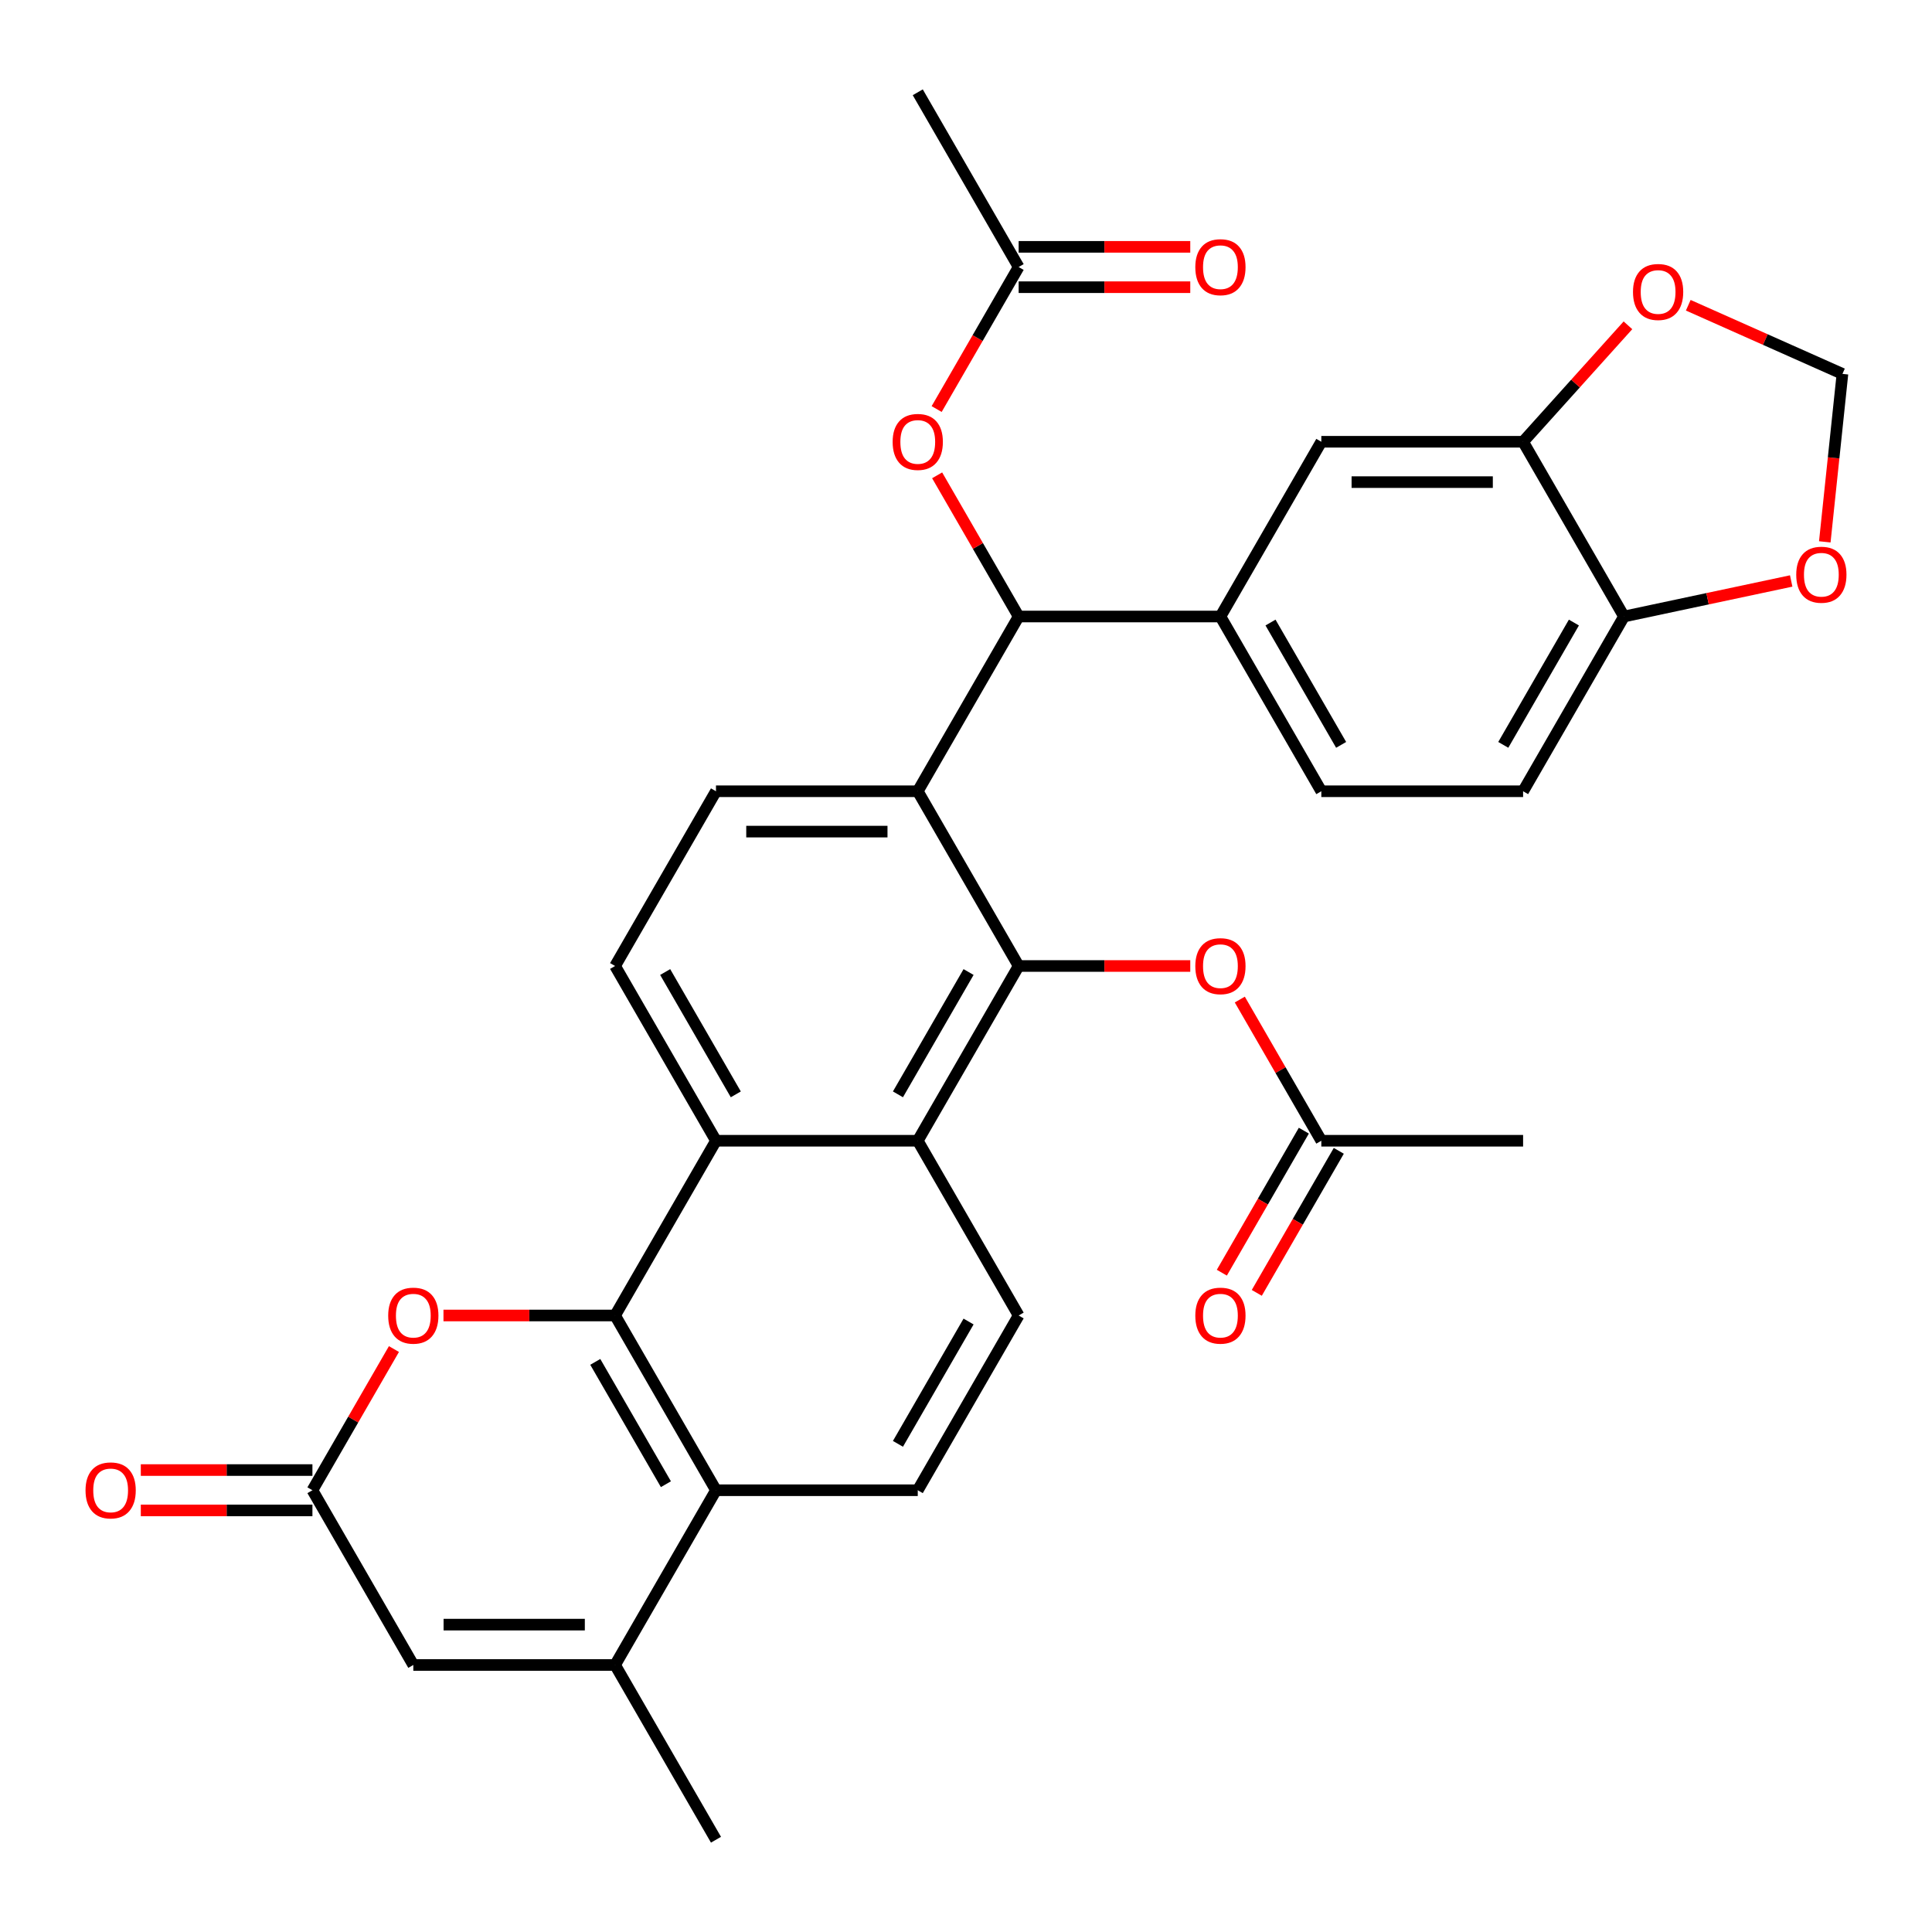 <?xml version='1.0' encoding='iso-8859-1'?>
<svg version='1.1' baseProfile='full'
              xmlns='http://www.w3.org/2000/svg'
                      xmlns:rdkit='http://www.rdkit.org/xml'
                      xmlns:xlink='http://www.w3.org/1999/xlink'
                  xml:space='preserve'
width='1000px' height='1000px' viewBox='0 0 1000 1000'>
<!-- END OF HEADER -->
<rect style='opacity:1.0;fill:#FFFFFF;stroke:none' width='1000' height='1000' x='0' y='0'> </rect>
<path class='bond-2' d='M 318.371,680.895 L 370.591,590.448' style='fill:none;fill-rule:evenodd;stroke:#000000;stroke-width:6px;stroke-linecap:butt;stroke-linejoin:miter;stroke-opacity:1' />
<path class='bond-4' d='M 318.371,680.895 L 370.591,771.343' style='fill:none;fill-rule:evenodd;stroke:#000000;stroke-width:6px;stroke-linecap:butt;stroke-linejoin:miter;stroke-opacity:1' />
<path class='bond-4' d='M 308.115,704.907 L 344.669,768.22' style='fill:none;fill-rule:evenodd;stroke:#000000;stroke-width:6px;stroke-linecap:butt;stroke-linejoin:miter;stroke-opacity:1' />
<path class='bond-6' d='M 318.371,680.895 L 273.957,680.895' style='fill:none;fill-rule:evenodd;stroke:#000000;stroke-width:6px;stroke-linecap:butt;stroke-linejoin:miter;stroke-opacity:1' />
<path class='bond-6' d='M 273.957,680.895 L 229.542,680.895' style='fill:none;fill-rule:evenodd;stroke:#FF0000;stroke-width:6px;stroke-linecap:butt;stroke-linejoin:miter;stroke-opacity:1' />
<path class='bond-0' d='M 527.251,500 L 475.031,590.448' style='fill:none;fill-rule:evenodd;stroke:#000000;stroke-width:6px;stroke-linecap:butt;stroke-linejoin:miter;stroke-opacity:1' />
<path class='bond-0' d='M 501.329,503.123 L 464.775,566.437' style='fill:none;fill-rule:evenodd;stroke:#000000;stroke-width:6px;stroke-linecap:butt;stroke-linejoin:miter;stroke-opacity:1' />
<path class='bond-11' d='M 527.251,500 L 571.666,500' style='fill:none;fill-rule:evenodd;stroke:#000000;stroke-width:6px;stroke-linecap:butt;stroke-linejoin:miter;stroke-opacity:1' />
<path class='bond-11' d='M 571.666,500 L 616.08,500' style='fill:none;fill-rule:evenodd;stroke:#FF0000;stroke-width:6px;stroke-linecap:butt;stroke-linejoin:miter;stroke-opacity:1' />
<path class='bond-35' d='M 527.251,500 L 475.031,409.552' style='fill:none;fill-rule:evenodd;stroke:#000000;stroke-width:6px;stroke-linecap:butt;stroke-linejoin:miter;stroke-opacity:1' />
<path class='bond-1' d='M 475.031,409.552 L 370.591,409.552' style='fill:none;fill-rule:evenodd;stroke:#000000;stroke-width:6px;stroke-linecap:butt;stroke-linejoin:miter;stroke-opacity:1' />
<path class='bond-1' d='M 459.365,430.44 L 386.257,430.44' style='fill:none;fill-rule:evenodd;stroke:#000000;stroke-width:6px;stroke-linecap:butt;stroke-linejoin:miter;stroke-opacity:1' />
<path class='bond-7' d='M 475.031,409.552 L 527.251,319.105' style='fill:none;fill-rule:evenodd;stroke:#000000;stroke-width:6px;stroke-linecap:butt;stroke-linejoin:miter;stroke-opacity:1' />
<path class='bond-3' d='M 370.591,590.448 L 475.031,590.448' style='fill:none;fill-rule:evenodd;stroke:#000000;stroke-width:6px;stroke-linecap:butt;stroke-linejoin:miter;stroke-opacity:1' />
<path class='bond-14' d='M 370.591,590.448 L 318.371,500' style='fill:none;fill-rule:evenodd;stroke:#000000;stroke-width:6px;stroke-linecap:butt;stroke-linejoin:miter;stroke-opacity:1' />
<path class='bond-14' d='M 380.848,566.437 L 344.294,503.123' style='fill:none;fill-rule:evenodd;stroke:#000000;stroke-width:6px;stroke-linecap:butt;stroke-linejoin:miter;stroke-opacity:1' />
<path class='bond-15' d='M 475.031,590.448 L 527.251,680.895' style='fill:none;fill-rule:evenodd;stroke:#000000;stroke-width:6px;stroke-linecap:butt;stroke-linejoin:miter;stroke-opacity:1' />
<path class='bond-5' d='M 370.591,771.343 L 318.371,861.791' style='fill:none;fill-rule:evenodd;stroke:#000000;stroke-width:6px;stroke-linecap:butt;stroke-linejoin:miter;stroke-opacity:1' />
<path class='bond-16' d='M 370.591,771.343 L 475.031,771.343' style='fill:none;fill-rule:evenodd;stroke:#000000;stroke-width:6px;stroke-linecap:butt;stroke-linejoin:miter;stroke-opacity:1' />
<path class='bond-30' d='M 318.371,861.791 L 370.591,952.238' style='fill:none;fill-rule:evenodd;stroke:#000000;stroke-width:6px;stroke-linecap:butt;stroke-linejoin:miter;stroke-opacity:1' />
<path class='bond-34' d='M 318.371,861.791 L 213.931,861.791' style='fill:none;fill-rule:evenodd;stroke:#000000;stroke-width:6px;stroke-linecap:butt;stroke-linejoin:miter;stroke-opacity:1' />
<path class='bond-34' d='M 302.705,840.903 L 229.597,840.903' style='fill:none;fill-rule:evenodd;stroke:#000000;stroke-width:6px;stroke-linecap:butt;stroke-linejoin:miter;stroke-opacity:1' />
<path class='bond-8' d='M 203.902,698.266 L 182.807,734.805' style='fill:none;fill-rule:evenodd;stroke:#FF0000;stroke-width:6px;stroke-linecap:butt;stroke-linejoin:miter;stroke-opacity:1' />
<path class='bond-8' d='M 182.807,734.805 L 161.711,771.343' style='fill:none;fill-rule:evenodd;stroke:#000000;stroke-width:6px;stroke-linecap:butt;stroke-linejoin:miter;stroke-opacity:1' />
<path class='bond-10' d='M 527.251,319.105 L 631.691,319.105' style='fill:none;fill-rule:evenodd;stroke:#000000;stroke-width:6px;stroke-linecap:butt;stroke-linejoin:miter;stroke-opacity:1' />
<path class='bond-17' d='M 527.251,319.105 L 506.156,282.566' style='fill:none;fill-rule:evenodd;stroke:#000000;stroke-width:6px;stroke-linecap:butt;stroke-linejoin:miter;stroke-opacity:1' />
<path class='bond-17' d='M 506.156,282.566 L 485.06,246.028' style='fill:none;fill-rule:evenodd;stroke:#FF0000;stroke-width:6px;stroke-linecap:butt;stroke-linejoin:miter;stroke-opacity:1' />
<path class='bond-9' d='M 161.711,771.343 L 213.931,861.791' style='fill:none;fill-rule:evenodd;stroke:#000000;stroke-width:6px;stroke-linecap:butt;stroke-linejoin:miter;stroke-opacity:1' />
<path class='bond-25' d='M 161.711,760.899 L 117.297,760.899' style='fill:none;fill-rule:evenodd;stroke:#000000;stroke-width:6px;stroke-linecap:butt;stroke-linejoin:miter;stroke-opacity:1' />
<path class='bond-25' d='M 117.297,760.899 L 72.882,760.899' style='fill:none;fill-rule:evenodd;stroke:#FF0000;stroke-width:6px;stroke-linecap:butt;stroke-linejoin:miter;stroke-opacity:1' />
<path class='bond-25' d='M 161.711,781.787 L 117.297,781.787' style='fill:none;fill-rule:evenodd;stroke:#000000;stroke-width:6px;stroke-linecap:butt;stroke-linejoin:miter;stroke-opacity:1' />
<path class='bond-25' d='M 117.297,781.787 L 72.882,781.787' style='fill:none;fill-rule:evenodd;stroke:#FF0000;stroke-width:6px;stroke-linecap:butt;stroke-linejoin:miter;stroke-opacity:1' />
<path class='bond-18' d='M 631.691,319.105 L 683.911,228.657' style='fill:none;fill-rule:evenodd;stroke:#000000;stroke-width:6px;stroke-linecap:butt;stroke-linejoin:miter;stroke-opacity:1' />
<path class='bond-26' d='M 631.691,319.105 L 683.911,409.552' style='fill:none;fill-rule:evenodd;stroke:#000000;stroke-width:6px;stroke-linecap:butt;stroke-linejoin:miter;stroke-opacity:1' />
<path class='bond-26' d='M 657.614,322.228 L 694.168,385.541' style='fill:none;fill-rule:evenodd;stroke:#000000;stroke-width:6px;stroke-linecap:butt;stroke-linejoin:miter;stroke-opacity:1' />
<path class='bond-19' d='M 641.72,517.371 L 662.816,553.909' style='fill:none;fill-rule:evenodd;stroke:#FF0000;stroke-width:6px;stroke-linecap:butt;stroke-linejoin:miter;stroke-opacity:1' />
<path class='bond-19' d='M 662.816,553.909 L 683.911,590.448' style='fill:none;fill-rule:evenodd;stroke:#000000;stroke-width:6px;stroke-linecap:butt;stroke-linejoin:miter;stroke-opacity:1' />
<path class='bond-12' d='M 370.591,409.552 L 318.371,500' style='fill:none;fill-rule:evenodd;stroke:#000000;stroke-width:6px;stroke-linecap:butt;stroke-linejoin:miter;stroke-opacity:1' />
<path class='bond-13' d='M 788.351,228.657 L 683.911,228.657' style='fill:none;fill-rule:evenodd;stroke:#000000;stroke-width:6px;stroke-linecap:butt;stroke-linejoin:miter;stroke-opacity:1' />
<path class='bond-13' d='M 772.685,249.545 L 699.577,249.545' style='fill:none;fill-rule:evenodd;stroke:#000000;stroke-width:6px;stroke-linecap:butt;stroke-linejoin:miter;stroke-opacity:1' />
<path class='bond-21' d='M 788.351,228.657 L 840.571,319.105' style='fill:none;fill-rule:evenodd;stroke:#000000;stroke-width:6px;stroke-linecap:butt;stroke-linejoin:miter;stroke-opacity:1' />
<path class='bond-22' d='M 788.351,228.657 L 815.488,198.519' style='fill:none;fill-rule:evenodd;stroke:#000000;stroke-width:6px;stroke-linecap:butt;stroke-linejoin:miter;stroke-opacity:1' />
<path class='bond-22' d='M 815.488,198.519 L 842.624,168.381' style='fill:none;fill-rule:evenodd;stroke:#FF0000;stroke-width:6px;stroke-linecap:butt;stroke-linejoin:miter;stroke-opacity:1' />
<path class='bond-33' d='M 527.251,680.895 L 475.031,771.343' style='fill:none;fill-rule:evenodd;stroke:#000000;stroke-width:6px;stroke-linecap:butt;stroke-linejoin:miter;stroke-opacity:1' />
<path class='bond-33' d='M 501.329,684.019 L 464.775,747.332' style='fill:none;fill-rule:evenodd;stroke:#000000;stroke-width:6px;stroke-linecap:butt;stroke-linejoin:miter;stroke-opacity:1' />
<path class='bond-20' d='M 484.806,211.726 L 506.029,174.968' style='fill:none;fill-rule:evenodd;stroke:#FF0000;stroke-width:6px;stroke-linecap:butt;stroke-linejoin:miter;stroke-opacity:1' />
<path class='bond-20' d='M 506.029,174.968 L 527.251,138.209' style='fill:none;fill-rule:evenodd;stroke:#000000;stroke-width:6px;stroke-linecap:butt;stroke-linejoin:miter;stroke-opacity:1' />
<path class='bond-27' d='M 674.866,585.226 L 653.644,621.984' style='fill:none;fill-rule:evenodd;stroke:#000000;stroke-width:6px;stroke-linecap:butt;stroke-linejoin:miter;stroke-opacity:1' />
<path class='bond-27' d='M 653.644,621.984 L 632.421,658.742' style='fill:none;fill-rule:evenodd;stroke:#FF0000;stroke-width:6px;stroke-linecap:butt;stroke-linejoin:miter;stroke-opacity:1' />
<path class='bond-27' d='M 692.956,595.67 L 671.733,632.428' style='fill:none;fill-rule:evenodd;stroke:#000000;stroke-width:6px;stroke-linecap:butt;stroke-linejoin:miter;stroke-opacity:1' />
<path class='bond-27' d='M 671.733,632.428 L 650.511,669.186' style='fill:none;fill-rule:evenodd;stroke:#FF0000;stroke-width:6px;stroke-linecap:butt;stroke-linejoin:miter;stroke-opacity:1' />
<path class='bond-31' d='M 683.911,590.448 L 788.351,590.448' style='fill:none;fill-rule:evenodd;stroke:#000000;stroke-width:6px;stroke-linecap:butt;stroke-linejoin:miter;stroke-opacity:1' />
<path class='bond-28' d='M 527.251,148.653 L 571.666,148.653' style='fill:none;fill-rule:evenodd;stroke:#000000;stroke-width:6px;stroke-linecap:butt;stroke-linejoin:miter;stroke-opacity:1' />
<path class='bond-28' d='M 571.666,148.653 L 616.08,148.653' style='fill:none;fill-rule:evenodd;stroke:#FF0000;stroke-width:6px;stroke-linecap:butt;stroke-linejoin:miter;stroke-opacity:1' />
<path class='bond-28' d='M 527.251,127.765 L 571.666,127.765' style='fill:none;fill-rule:evenodd;stroke:#000000;stroke-width:6px;stroke-linecap:butt;stroke-linejoin:miter;stroke-opacity:1' />
<path class='bond-28' d='M 571.666,127.765 L 616.08,127.765' style='fill:none;fill-rule:evenodd;stroke:#FF0000;stroke-width:6px;stroke-linecap:butt;stroke-linejoin:miter;stroke-opacity:1' />
<path class='bond-32' d='M 527.251,138.209 L 475.031,47.762' style='fill:none;fill-rule:evenodd;stroke:#000000;stroke-width:6px;stroke-linecap:butt;stroke-linejoin:miter;stroke-opacity:1' />
<path class='bond-23' d='M 840.571,319.105 L 883.844,309.907' style='fill:none;fill-rule:evenodd;stroke:#000000;stroke-width:6px;stroke-linecap:butt;stroke-linejoin:miter;stroke-opacity:1' />
<path class='bond-23' d='M 883.844,309.907 L 927.118,300.709' style='fill:none;fill-rule:evenodd;stroke:#FF0000;stroke-width:6px;stroke-linecap:butt;stroke-linejoin:miter;stroke-opacity:1' />
<path class='bond-36' d='M 840.571,319.105 L 788.351,409.552' style='fill:none;fill-rule:evenodd;stroke:#000000;stroke-width:6px;stroke-linecap:butt;stroke-linejoin:miter;stroke-opacity:1' />
<path class='bond-36' d='M 814.649,322.228 L 778.095,385.541' style='fill:none;fill-rule:evenodd;stroke:#000000;stroke-width:6px;stroke-linecap:butt;stroke-linejoin:miter;stroke-opacity:1' />
<path class='bond-24' d='M 873.846,157.993 L 913.746,175.758' style='fill:none;fill-rule:evenodd;stroke:#FF0000;stroke-width:6px;stroke-linecap:butt;stroke-linejoin:miter;stroke-opacity:1' />
<path class='bond-24' d='M 913.746,175.758 L 953.646,193.523' style='fill:none;fill-rule:evenodd;stroke:#000000;stroke-width:6px;stroke-linecap:butt;stroke-linejoin:miter;stroke-opacity:1' />
<path class='bond-37' d='M 944.508,280.459 L 949.077,236.991' style='fill:none;fill-rule:evenodd;stroke:#FF0000;stroke-width:6px;stroke-linecap:butt;stroke-linejoin:miter;stroke-opacity:1' />
<path class='bond-37' d='M 949.077,236.991 L 953.646,193.523' style='fill:none;fill-rule:evenodd;stroke:#000000;stroke-width:6px;stroke-linecap:butt;stroke-linejoin:miter;stroke-opacity:1' />
<path class='bond-29' d='M 683.911,409.552 L 788.351,409.552' style='fill:none;fill-rule:evenodd;stroke:#000000;stroke-width:6px;stroke-linecap:butt;stroke-linejoin:miter;stroke-opacity:1' />
<path  class='atom-7' d='M 200.931 680.975
Q 200.931 674.175, 204.291 670.375
Q 207.651 666.575, 213.931 666.575
Q 220.211 666.575, 223.571 670.375
Q 226.931 674.175, 226.931 680.975
Q 226.931 687.855, 223.531 691.775
Q 220.131 695.655, 213.931 695.655
Q 207.691 695.655, 204.291 691.775
Q 200.931 687.895, 200.931 680.975
M 213.931 692.455
Q 218.251 692.455, 220.571 689.575
Q 222.931 686.655, 222.931 680.975
Q 222.931 675.415, 220.571 672.615
Q 218.251 669.775, 213.931 669.775
Q 209.611 669.775, 207.251 672.575
Q 204.931 675.375, 204.931 680.975
Q 204.931 686.695, 207.251 689.575
Q 209.611 692.455, 213.931 692.455
' fill='#FF0000'/>
<path  class='atom-12' d='M 618.691 500.08
Q 618.691 493.28, 622.051 489.48
Q 625.411 485.68, 631.691 485.68
Q 637.971 485.68, 641.331 489.48
Q 644.691 493.28, 644.691 500.08
Q 644.691 506.96, 641.291 510.88
Q 637.891 514.76, 631.691 514.76
Q 625.451 514.76, 622.051 510.88
Q 618.691 507, 618.691 500.08
M 631.691 511.56
Q 636.011 511.56, 638.331 508.68
Q 640.691 505.76, 640.691 500.08
Q 640.691 494.52, 638.331 491.72
Q 636.011 488.88, 631.691 488.88
Q 627.371 488.88, 625.011 491.68
Q 622.691 494.48, 622.691 500.08
Q 622.691 505.8, 625.011 508.68
Q 627.371 511.56, 631.691 511.56
' fill='#FF0000'/>
<path  class='atom-18' d='M 462.031 228.737
Q 462.031 221.937, 465.391 218.137
Q 468.751 214.337, 475.031 214.337
Q 481.311 214.337, 484.671 218.137
Q 488.031 221.937, 488.031 228.737
Q 488.031 235.617, 484.631 239.537
Q 481.231 243.417, 475.031 243.417
Q 468.791 243.417, 465.391 239.537
Q 462.031 235.657, 462.031 228.737
M 475.031 240.217
Q 479.351 240.217, 481.671 237.337
Q 484.031 234.417, 484.031 228.737
Q 484.031 223.177, 481.671 220.377
Q 479.351 217.537, 475.031 217.537
Q 470.711 217.537, 468.351 220.337
Q 466.031 223.137, 466.031 228.737
Q 466.031 234.457, 468.351 237.337
Q 470.711 240.217, 475.031 240.217
' fill='#FF0000'/>
<path  class='atom-23' d='M 845.235 151.123
Q 845.235 144.323, 848.595 140.523
Q 851.955 136.723, 858.235 136.723
Q 864.515 136.723, 867.875 140.523
Q 871.235 144.323, 871.235 151.123
Q 871.235 158.003, 867.835 161.923
Q 864.435 165.803, 858.235 165.803
Q 851.995 165.803, 848.595 161.923
Q 845.235 158.043, 845.235 151.123
M 858.235 162.603
Q 862.555 162.603, 864.875 159.723
Q 867.235 156.803, 867.235 151.123
Q 867.235 145.563, 864.875 142.763
Q 862.555 139.923, 858.235 139.923
Q 853.915 139.923, 851.555 142.723
Q 849.235 145.523, 849.235 151.123
Q 849.235 156.843, 851.555 159.723
Q 853.915 162.603, 858.235 162.603
' fill='#FF0000'/>
<path  class='atom-24' d='M 929.729 297.47
Q 929.729 290.67, 933.089 286.87
Q 936.449 283.07, 942.729 283.07
Q 949.009 283.07, 952.369 286.87
Q 955.729 290.67, 955.729 297.47
Q 955.729 304.35, 952.329 308.27
Q 948.929 312.15, 942.729 312.15
Q 936.489 312.15, 933.089 308.27
Q 929.729 304.39, 929.729 297.47
M 942.729 308.95
Q 947.049 308.95, 949.369 306.07
Q 951.729 303.15, 951.729 297.47
Q 951.729 291.91, 949.369 289.11
Q 947.049 286.27, 942.729 286.27
Q 938.409 286.27, 936.049 289.07
Q 933.729 291.87, 933.729 297.47
Q 933.729 303.19, 936.049 306.07
Q 938.409 308.95, 942.729 308.95
' fill='#FF0000'/>
<path  class='atom-26' d='M 44.271 771.423
Q 44.271 764.623, 47.631 760.823
Q 50.991 757.023, 57.271 757.023
Q 63.551 757.023, 66.911 760.823
Q 70.271 764.623, 70.271 771.423
Q 70.271 778.303, 66.871 782.223
Q 63.471 786.103, 57.271 786.103
Q 51.031 786.103, 47.631 782.223
Q 44.271 778.343, 44.271 771.423
M 57.271 782.903
Q 61.591 782.903, 63.911 780.023
Q 66.271 777.103, 66.271 771.423
Q 66.271 765.863, 63.911 763.063
Q 61.591 760.223, 57.271 760.223
Q 52.951 760.223, 50.591 763.023
Q 48.271 765.823, 48.271 771.423
Q 48.271 777.143, 50.591 780.023
Q 52.951 782.903, 57.271 782.903
' fill='#FF0000'/>
<path  class='atom-28' d='M 618.691 680.975
Q 618.691 674.175, 622.051 670.375
Q 625.411 666.575, 631.691 666.575
Q 637.971 666.575, 641.331 670.375
Q 644.691 674.175, 644.691 680.975
Q 644.691 687.855, 641.291 691.775
Q 637.891 695.655, 631.691 695.655
Q 625.451 695.655, 622.051 691.775
Q 618.691 687.895, 618.691 680.975
M 631.691 692.455
Q 636.011 692.455, 638.331 689.575
Q 640.691 686.655, 640.691 680.975
Q 640.691 675.415, 638.331 672.615
Q 636.011 669.775, 631.691 669.775
Q 627.371 669.775, 625.011 672.575
Q 622.691 675.375, 622.691 680.975
Q 622.691 686.695, 625.011 689.575
Q 627.371 692.455, 631.691 692.455
' fill='#FF0000'/>
<path  class='atom-29' d='M 618.691 138.289
Q 618.691 131.489, 622.051 127.689
Q 625.411 123.889, 631.691 123.889
Q 637.971 123.889, 641.331 127.689
Q 644.691 131.489, 644.691 138.289
Q 644.691 145.169, 641.291 149.089
Q 637.891 152.969, 631.691 152.969
Q 625.451 152.969, 622.051 149.089
Q 618.691 145.209, 618.691 138.289
M 631.691 149.769
Q 636.011 149.769, 638.331 146.889
Q 640.691 143.969, 640.691 138.289
Q 640.691 132.729, 638.331 129.929
Q 636.011 127.089, 631.691 127.089
Q 627.371 127.089, 625.011 129.889
Q 622.691 132.689, 622.691 138.289
Q 622.691 144.009, 625.011 146.889
Q 627.371 149.769, 631.691 149.769
' fill='#FF0000'/>
</svg>

